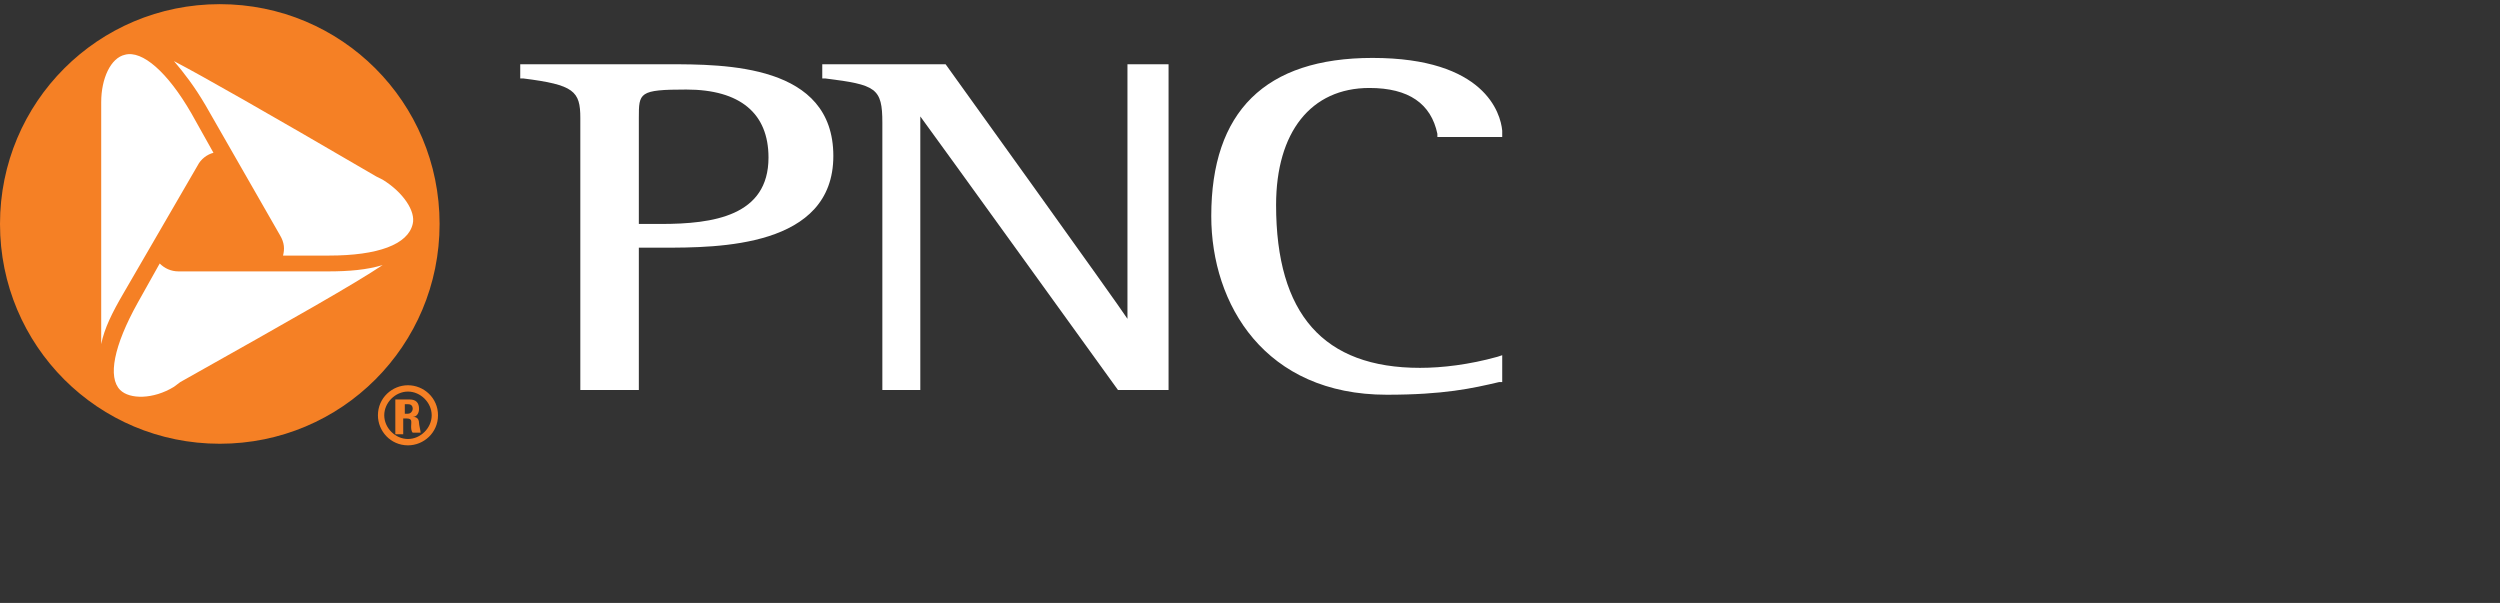 <svg width="170" height="41" viewBox="0 0 170 41" fill="none" xmlns="http://www.w3.org/2000/svg">
<rect x="0" y="0" width="170" height="41" fill="#333333" stroke="none"/>
<g clip-path="url(#clip0_1598_1246)">
<g clip-path="url(#clip1_1598_1246)">
<path d="M14.946 0.928C7.097 0.928 0.645 7.379 0.645 15.229C0.645 23.078 6.989 29.53 14.946 29.53C22.796 29.53 29.247 23.186 29.247 15.229C29.247 7.379 22.796 0.928 14.946 0.928Z" fill="white"/>
<path d="M27.527 27.487H27.742C27.957 27.487 28.065 27.594 28.065 27.809C28.065 27.917 27.957 28.132 27.742 28.132H27.527V27.487ZM27.527 28.455H27.634C28.065 28.455 27.957 28.67 27.957 28.992C27.957 29.1 27.957 29.315 28.065 29.422H28.602C28.602 29.315 28.495 28.885 28.495 28.777C28.495 28.347 28.172 28.347 28.065 28.347C28.387 28.347 28.495 28.024 28.495 27.809C28.495 27.379 28.28 27.164 27.849 27.164H26.882V29.53H27.419V28.455H27.527ZM27.742 26.197C26.667 26.197 25.699 27.057 25.699 28.24C25.699 29.315 26.559 30.283 27.742 30.283C28.817 30.283 29.785 29.422 29.785 28.24C29.785 27.057 28.817 26.197 27.742 26.197ZM27.742 29.852C26.882 29.852 26.129 29.1 26.129 28.24C26.129 27.379 26.882 26.627 27.742 26.627C28.602 26.627 29.355 27.379 29.355 28.24C29.355 29.1 28.602 29.852 27.742 29.852Z" fill="#F58025"/>
<path d="M22.366 17.379H19.247C19.355 16.949 19.355 16.519 19.032 15.982L13.979 7.164C13.226 5.874 12.473 4.906 11.828 4.154C13.871 5.229 17.849 7.487 25.591 12.003L26.021 12.218C27.419 13.078 28.28 14.369 28.064 15.229C27.742 16.627 25.699 17.379 22.366 17.379ZM12.258 25.982L11.828 26.304C10.43 27.164 8.817 27.164 8.172 26.519C7.312 25.659 7.742 23.508 9.355 20.605L10.86 17.917C11.183 18.24 11.613 18.455 12.15 18.455H22.258C23.763 18.455 24.946 18.347 26.021 18.024C24.086 19.315 20.108 21.573 12.258 25.982ZM6.882 7.487V6.949C6.882 5.336 7.527 3.939 8.495 3.723C9.677 3.401 11.398 4.906 13.011 7.702L14.516 10.39C14.086 10.498 13.656 10.82 13.441 11.25L8.387 19.96C7.634 21.25 7.097 22.326 6.882 23.401C6.882 21.143 6.882 16.519 6.882 7.487ZM14.946 0.283C6.667 0.283 0 6.949 0 15.229C0 23.508 6.667 30.175 14.946 30.175C23.226 30.175 29.892 23.508 29.892 15.229C29.892 6.949 23.226 0.283 14.946 0.283Z" fill="#F58025"/>
<path d="M45.376 4.369H35.591H35.376V5.336H35.591C39.032 5.766 39.462 6.197 39.462 8.025V26.519H43.441V16.842H45.054C48.817 16.842 56.667 16.842 56.667 10.605C56.667 4.369 49.355 4.369 45.376 4.369ZM44.946 15.229H43.441V8.025C43.441 6.304 43.441 6.089 46.667 6.089C50.323 6.089 52.258 7.702 52.258 10.713C52.258 14.691 48.495 15.229 44.946 15.229Z" fill="white"/>
<path d="M79.032 4.369H76.667V21.68C76.129 20.82 64.301 4.369 64.301 4.369H55.914V5.336H56.129C59.57 5.766 60 5.982 60 8.347V26.519H62.581V7.917C63.226 8.777 76.022 26.519 76.022 26.519H79.462V4.369H79.032Z" fill="white"/>
<path d="M82.366 14.691C82.366 20.713 86.022 26.842 94.301 26.842C98.172 26.842 100.108 26.412 101.935 25.982H102.151V24.154L101.828 24.261C99.892 24.799 98.064 25.014 96.559 25.014C90 25.014 86.774 21.358 86.774 13.938C86.774 8.992 89.14 5.982 93.118 5.982C95.806 5.982 97.312 7.057 97.742 9.1V9.315H102.151V8.885C102.043 7.702 100.968 3.939 93.333 3.939C86.022 3.939 82.366 7.594 82.366 14.691Z" fill="white"/>
</g>
</g>
<defs>
<clipPath id="clip0_1598_1246">
<rect width="170" height="40" fill="white" transform="translate(0 0.283)"/>
</clipPath>
<clipPath id="clip1_1598_1246">
<rect width="102.151" height="30" fill="white" transform="translate(0 0.283)"/>
</clipPath>
</defs>
</svg>
